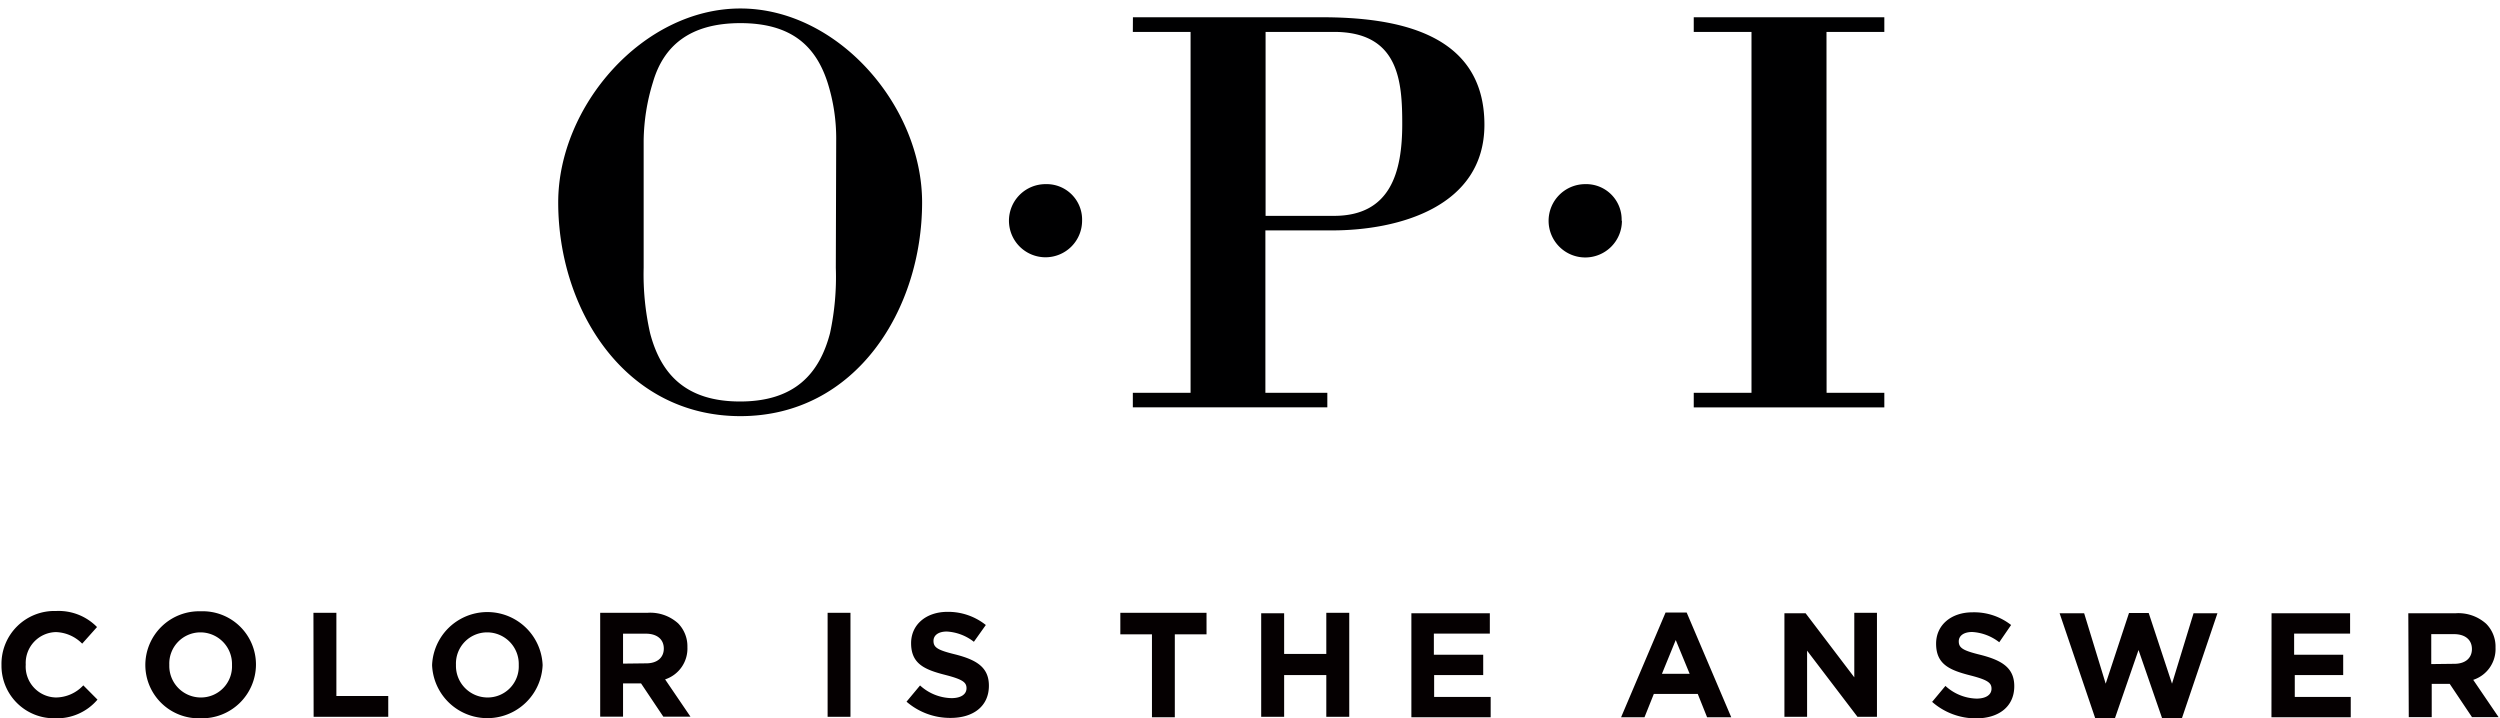 <svg width="268" height="77" xmlns="http://www.w3.org/2000/svg"><g fill="none"><path d="M.16 71.3A5.67 5.67 0 016 65.5a5.75 5.75 0 014.4 1.72L8.81 69A4.13 4.13 0 006 67.76a3.31 3.31 0 00-3.24 3.48A3.31 3.31 0 006 74.77a4.06 4.06 0 002.93-1.3L10.45 75a5.7 5.7 0 01-4.57 2 5.63 5.63 0 01-5.72-5.7zm15.42 0a5.77 5.77 0 015.94-5.77 5.71 5.71 0 015.92 5.74A5.78 5.78 0 0121.49 77a5.72 5.72 0 01-5.91-5.7zm9.29 0a3.39 3.39 0 00-3.38-3.51 3.34 3.34 0 00-3.34 3.48 3.38 3.38 0 003.37 3.5 3.33 3.33 0 003.35-3.47zm8.73-5.61h2.46v8.92h5.56v2.23h-8l-.02-11.15zm12.72 5.61a5.93 5.93 0 0111.85 0 5.93 5.93 0 01-11.85 0zm9.29 0a3.39 3.39 0 00-3.38-3.51 3.34 3.34 0 00-3.35 3.48 3.39 3.39 0 003.38 3.5 3.33 3.33 0 003.35-3.47zm8.73-5.61h5.1a4.45 4.45 0 013.25 1.13 3.51 3.51 0 011 2.55 3.48 3.48 0 01-2.39 3.46l2.72 4h-2.91l-2.39-3.57h-1.93v3.57h-2.45V65.69zm4.94 5.42c1.2 0 1.88-.64 1.88-1.58 0-1-.73-1.6-1.93-1.6h-2.44v3.21l2.49-.03zm19.44-5.42h2.45v11.15h-2.45V65.69zm8.46 9.53l1.45-1.74a5.14 5.14 0 003.37 1.36c1 0 1.61-.4 1.61-1.06 0-.62-.38-.94-2.24-1.42-2.25-.57-3.7-1.19-3.7-3.41 0-2 1.62-3.36 3.9-3.36a6.48 6.48 0 014.11 1.41l-1.28 1.8a5.2 5.2 0 00-2.9-1.1c-.94 0-1.43.43-1.43 1 0 .73.47 1 2.4 1.47 2.27.59 3.54 1.4 3.54 3.34 0 2.21-1.69 3.45-4.1 3.45a7.13 7.13 0 01-4.73-1.74zM123.49 68h-3.39v-2.31h9.24V68h-3.4v8.89h-2.45V68zm11.71-2.26h2.46v4.36h4.52v-4.41h2.46v11.15h-2.46v-4.47h-4.52v4.47h-2.46v-11.1zm16.1 0h8.41v2.18h-6v2.27H159v2.18h-5.26v2.34h6.06v2.18h-8.5V65.74zm27.25-.08h2.26l4.78 11.23H183l-1-2.5h-4.71l-1 2.5h-2.51l4.77-11.23zm2.58 6.57l-1.49-3.62-1.48 3.62h2.97zm10.16-6.49h2.27l5.22 6.87v-6.92h2.43v11.15h-2.09l-5.4-7.09v7.09h-2.43v-11.1zm15.81 9.53l1.45-1.74a5.12 5.12 0 003.33 1.36c1 0 1.61-.4 1.61-1.06 0-.62-.38-.94-2.25-1.42-2.24-.57-3.69-1.19-3.69-3.41 0-2 1.62-3.36 3.9-3.36a6.43 6.43 0 014.14 1.36l-1.27 1.85a5.2 5.2 0 00-2.9-1.1c-.94 0-1.44.43-1.44 1 0 .73.48 1 2.41 1.47 2.26.59 3.54 1.4 3.54 3.34 0 2.21-1.69 3.45-4.1 3.45a7.11 7.11 0 01-4.73-1.79v.05zm13.69-9.53h2.63l2.31 7.55 2.5-7.58h2.11l2.5 7.58 2.31-7.55h2.56l-3.8 11.23h-2.14l-2.52-7.29-2.52 7.29h-2.13l-3.81-11.23zm22.72 0h8.42v2.18h-6v2.27h5.26v2.18H246v2.34h6v2.18h-8.5l.01-11.15zm14.66 0h5.1a4.45 4.45 0 013.25 1.13 3.47 3.47 0 011 2.55 3.47 3.47 0 01-2.39 3.46l2.72 4H265l-2.39-3.57h-1.93v3.57h-2.46l-.05-11.14zm4.94 5.42c1.2 0 1.88-.64 1.88-1.58 0-1-.73-1.6-1.92-1.6h-2.44v3.21l2.48-.03z" fill="#050001"/><path d="M59.84 21.7C59.84 11.37 68.92.91 79.37.91c10.45 0 19.48 10.46 19.48 20.79 0 11.46-7.08 22.91-19.48 22.91S59.84 33.16 59.84 21.7zm29.8-6.64a19.81 19.81 0 00-.94-6.26c-1.25-3.82-3.82-6.32-9.33-6.32S71.11 5 70 8.8a22 22 0 00-1 6.26v13.65a28.52 28.52 0 00.69 7c1.13 4.32 3.76 7.33 9.64 7.33 5.88 0 8.52-3 9.65-7.33a28.57 28.57 0 00.62-7l.04-13.65zm26.36 8.6a3.92 3.92 0 11-3.92-3.92 3.8 3.8 0 013.92 3.92zm5.45-21.81h20.21c8 0 17.47 1.63 17.47 11.52 0 8.77-9.14 11.33-16.34 11.33h-7.14v17.41h6.64v1.56h-20.85v-1.56h6.19V3.42h-6.19l.01-1.57zM143 23.14c6.07 0 7.32-4.7 7.32-9.83 0-4.51-.31-9.89-7.32-9.89h-7.33v19.72H143zm30.87.52a3.93 3.93 0 11-3.93-3.92 3.8 3.8 0 013.9 3.92h.03zm21.94 18.45H202v1.56h-20.43v-1.56h6.19V3.42h-6.19V1.85H202v1.57h-6.2l.01 38.69z" fill="#000001"/></g></svg>